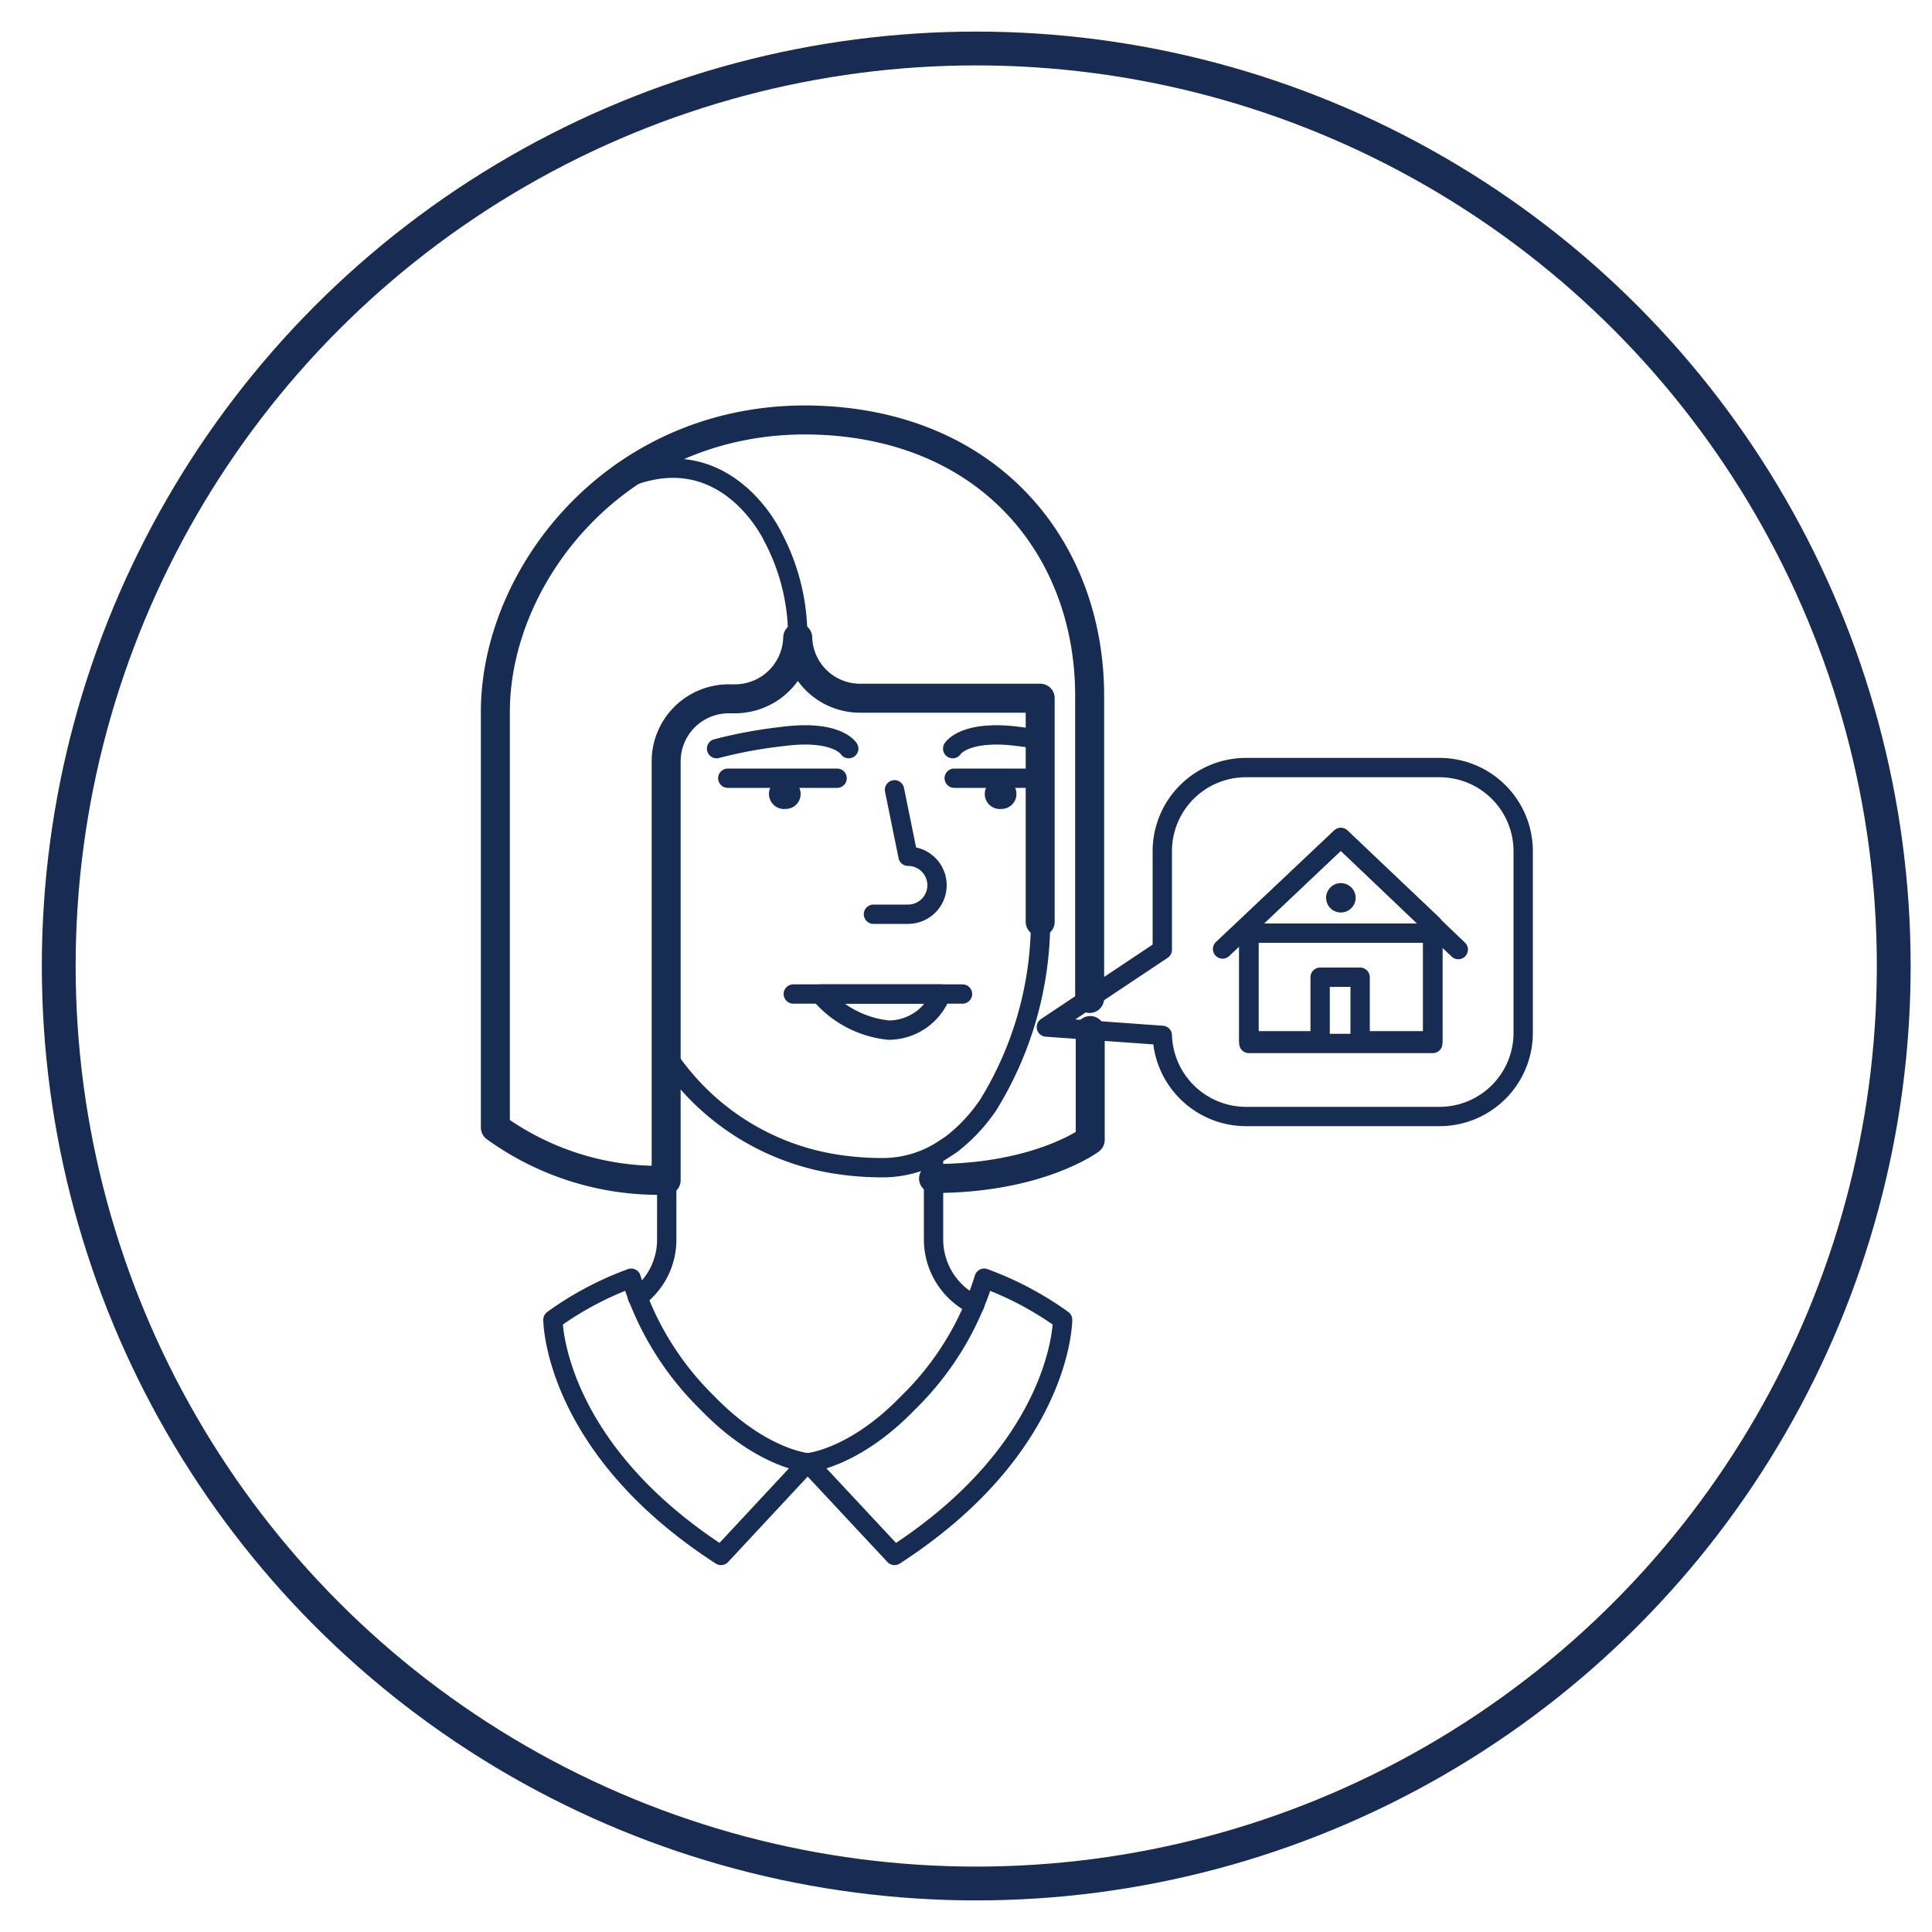 <svg id="Layer_1" data-name="Layer 1" xmlns="http://www.w3.org/2000/svg" viewBox="0 0 100 100"><defs><style>.cls-1,.cls-2,.cls-4{fill:none;}.cls-1,.cls-4{stroke:#172c53;stroke-linecap:round;stroke-linejoin:round;}.cls-2{stroke:#182b53;stroke-miterlimit:10;stroke-width:1.75px;}.cls-3{fill:#172c53;}.cls-4{stroke-width:1.5px;}</style></defs><title>VA Loans </title><path class="cls-1" d="M41.79,75.71s-2.38-.2-5.18-3.1a15.37,15.37,0,0,1-3.94-6.45,16.7,16.7,0,0,0-4.05,2.15s0,6.58,8.7,12.2Z"/><path class="cls-1" d="M41.82,75.71s2.38-.2,5.18-3.1a15.24,15.24,0,0,0,3.94-6.45A16.83,16.83,0,0,1,55,68.31s0,6.58-8.7,12.2Z"/><circle class="cls-2" cx="50.53" cy="50" r="47.49"/><path class="cls-1" d="M48.32,59.84v4.31a3.76,3.76,0,0,0,2.13,3.39"/><path class="cls-1" d="M33,67.16a3.72,3.72,0,0,0,1.51-3V60.49"/><path class="cls-1" d="M53.86,36.14v11c0,.17,0,.35,0,.52a18.19,18.19,0,0,1-2.69,9.5,8.75,8.75,0,0,1-1.93,2.07l-.35.23a6.16,6.16,0,0,1-.55.33,5.77,5.77,0,0,1-2.65.65,15.62,15.62,0,0,1-2.32-.17h0a12.88,12.88,0,0,1-8.83-5.59h0"/><path class="cls-1" d="M45.21,47.32H47a1.48,1.48,0,0,0,0-3l-.7-3.44"/><path class="cls-3" d="M41.44,41.09a.77.77,0,0,1-.77.78.78.78,0,1,1,0-1.55A.77.77,0,0,1,41.44,41.09Z"/><line class="cls-1" x1="37.67" y1="40.28" x2="43.33" y2="40.28"/><path class="cls-3" d="M52.61,41.09a.77.77,0,0,1-.77.78.78.78,0,1,1,0-1.55A.77.77,0,0,1,52.61,41.09Z"/><path class="cls-1" d="M43.93,38.75s-.6-1-3.42-.63a23.94,23.94,0,0,0-3.42.63"/><line class="cls-1" x1="49.39" y1="40.28" x2="53.86" y2="40.28"/><polyline class="cls-1" points="41.06 51.45 45.58 51.45 49.82 51.45"/><path class="cls-1" d="M42.45,51.45h6.26A2.92,2.92,0,0,1,46,53.32,5.36,5.36,0,0,1,42.45,51.45Z"/><path class="cls-4" d="M53.84,47.71c0-.36,0-.73,0-1.1V36.14H44.53A3.23,3.23,0,0,1,41.29,33h0A3.25,3.25,0,0,1,38,36.17h-.27a3.24,3.24,0,0,0-3.25,3.25V61.09a14.43,14.43,0,0,1-8.84-2.73V36.85c0-7.32,6.67-15.61,16.95-15.09,8.81.44,13.81,6.76,13.81,14.26V51.68"/><path class="cls-4" d="M56.43,53.34V59s-2.66,2-8.11,2"/><path class="cls-1" d="M49.31,38.75s.6-1,3.42-.63c.41.05.79.1,1.13.16"/><path class="cls-1" d="M41.29,33A11,11,0,0,0,40,27.78s-2.55-5.5-8.1-2.8"/><rect class="cls-1" x="64.64" y="48.3" width="9.52" height="5.71"/><path class="cls-1" d="M64.5,57.79h10a4.33,4.33,0,0,0,4.34-4.33v-9.4a4.33,4.33,0,0,0-4.34-4.33h-10a4.33,4.33,0,0,0-4.34,4.33v5.1l-6,4,6,.43A4.34,4.34,0,0,0,64.5,57.79Z"/><polygon class="cls-1" points="69.4 43.35 64.64 47.86 64.64 53.87 68.33 53.87 68.33 50.58 70.4 50.58 70.4 53.87 74.16 53.87 74.16 47.86 69.4 43.35"/><polyline class="cls-1" points="63.28 49.12 69.4 43.35 75.48 49.15"/><path class="cls-3" d="M70.17,46.47a.77.77,0,0,1-.77.76.76.76,0,1,1,0-1.52A.77.77,0,0,1,70.17,46.47Z"/></svg>